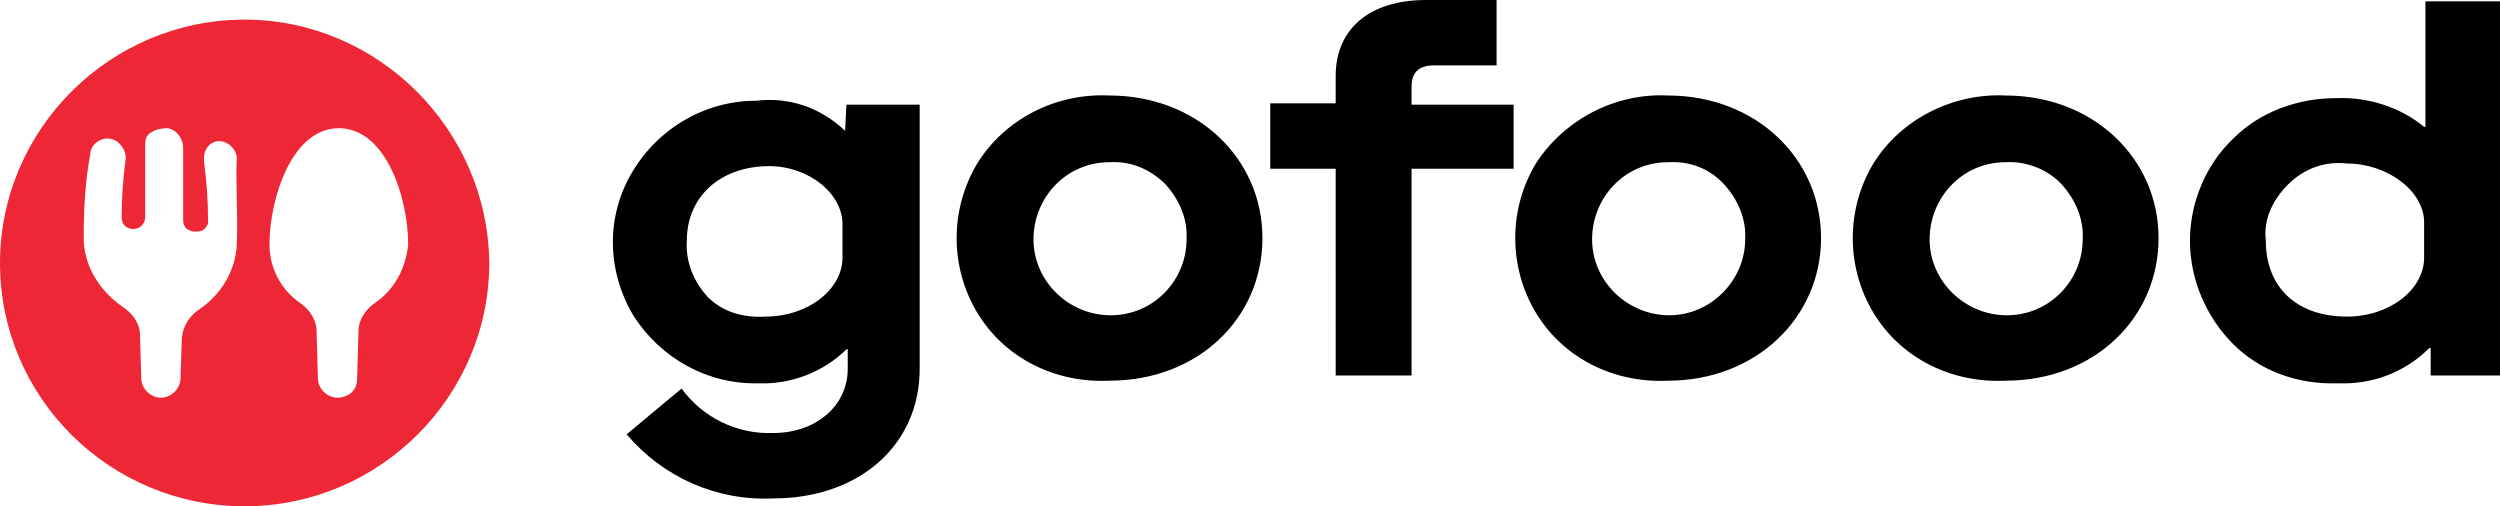 <svg version="1.1" id="Layer_1" xmlns="http://www.w3.org/2000/svg" xmlns:xlink="http://www.w3.org/1999/xlink" x="0px" y="0px" viewBox="0 0 191.1 38.7" style="enable-background:new 0 0 191.1 38.7;" xml:space="preserve">
 <style type="text/css">
  .st0{fill:#EE2737;}
 </style>
 <g>
  <g>
   <path d="M64.6,10L64.6,10l0.1-2h5.6v20.2c0,5.8-4.6,9.9-11.2,9.9c-4.3,0.2-8.4-1.6-11.2-4.9l4.2-3.5c1.6,2.2,4.2,3.5,7,3.4
			c3.3,0,5.7-2.1,5.7-4.9v-1.5h-0.1c-1.7,1.7-4.2,2.7-6.7,2.6c-3.9,0.1-7.5-1.9-9.6-5.2c-2-3.4-2.1-7.5-0.1-10.9s5.6-5.5,9.5-5.5
			C60.3,7.4,62.7,8.2,64.6,10z M84.8,7.3c6.7,0,11.7,4.8,11.7,10.9s-4.9,10.9-11.7,10.9c-4.1,0.2-8-1.7-10.1-5.2
			c-2.1-3.5-2.1-7.9,0-11.4C76.8,9.1,80.7,7.1,84.8,7.3z M127.5,7.3c6.7,0,11.7,4.8,11.7,10.9s-5,10.9-11.7,10.9
			c-4.1,0.2-8-1.7-10.1-5.2c-2.1-3.5-2.1-7.9,0-11.4C119.6,9.1,123.5,7.1,127.5,7.3L127.5,7.3z M153.3,7.3c6.7,0,11.7,4.8,11.7,10.9
			s-4.9,10.9-11.7,10.9c-4.1,0.2-8-1.7-10.1-5.2c-2.1-3.5-2.1-7.9,0-11.4C145.3,9.1,149.3,7.1,153.3,7.3z M191.1,0.1v28.6h-5.3v-2.1
			h-0.1c-1.9,1.9-4.4,2.8-7,2.7c-3,0.1-5.9-0.9-8-3c-2.1-2.1-3.3-5-3.3-7.9s1.2-5.8,3.3-7.8c2.1-2.1,5-3.1,7.9-3.1
			c2.4-0.1,4.9,0.7,6.7,2.2h0.1V0.1C185.3,0.1,191.1,0.1,191.1,0.1z M114.4,0v5h-4.8c-1.2,0-1.7,0.6-1.7,1.6V8h7.8v4.9h-7.8v15.8
			h-5.8V12.9h-5v-5h5V5.8c0-3.6,2.6-5.8,6.9-5.8L114.4,0L114.4,0z M84.8,12.4c-3.3,0-5.8,2.7-5.8,5.9s2.7,5.8,5.9,5.8
			c3.3,0,5.8-2.7,5.8-5.8c0.1-1.6-0.6-3.1-1.6-4.2C87.9,12.9,86.4,12.3,84.8,12.4z M127.5,12.4c-3.3,0-5.8,2.7-5.8,5.9
			s2.7,5.8,5.9,5.8s5.8-2.7,5.8-5.8c0.1-1.6-0.6-3.1-1.6-4.2C130.7,12.9,129.2,12.3,127.5,12.4z M153.3,12.4c-3.3,0-5.8,2.7-5.8,5.9
			s2.7,5.8,5.9,5.8c3.3,0,5.8-2.7,5.8-5.8c0.1-1.6-0.6-3.1-1.6-4.2C156.5,12.9,154.8,12.3,153.3,12.4L153.3,12.4z M58.8,12.7
			c-3.7,0-6.3,2.3-6.3,5.7c-0.1,1.6,0.5,3.1,1.6,4.3c1.2,1.2,2.8,1.6,4.4,1.5c3.3,0,5.9-2.1,5.9-4.5v-2.4
			C64.5,14.8,61.8,12.7,58.8,12.7z M174.9,14.1c-1.2,1.2-1.9,2.7-1.7,4.3c0,3.6,2.4,5.8,6.2,5.8c3.3,0,5.9-2.1,5.9-4.5V17
			c0-2.4-2.8-4.5-5.9-4.5C177.7,12.3,176.1,12.9,174.9,14.1L174.9,14.1z">
   </path>
  </g>
  <path class="st0" d="M18.7,1.5L18.7,1.5C8.4,1.5,0,9.9,0,20.1c0,10.3,8.4,18.6,18.7,18.6s18.7-8.4,18.7-18.6
		C37.3,9.9,28.9,1.5,18.7,1.5z M18.1,18.7c-0.1,2-1.2,3.8-2.8,4.9c-0.8,0.5-1.3,1.3-1.4,2.2l-0.1,3.1c0,0.8-0.7,1.5-1.5,1.5
		c-0.8,0-1.5-0.7-1.5-1.5l-0.1-3.3c0-0.9-0.6-1.7-1.4-2.2c-1.7-1.2-2.9-3.1-2.9-5.2s0.1-4.3,0.5-6.4c0,0,0,0,0-0.1
		C7,11,7.7,10.5,8.4,10.6c0.7,0.1,1.3,0.9,1.2,1.6c-0.2,1.5-0.3,2.9-0.3,4.4l0,0c0,0.5,0.3,0.9,0.9,0.9c0.6,0,0.9-0.5,0.9-0.9v-5.5
		c0-0.5,0.1-0.8,0.5-1l0,0c0.3-0.2,0.7-0.3,1.2-0.3c0.7,0.1,1.2,0.8,1.2,1.5v5.5c0,0.3,0.1,0.7,0.5,0.8c0.1,0.1,0.3,0.1,0.6,0.1
		c0.5,0,0.9-0.5,0.8-0.9c0-1.5-0.1-2.9-0.3-4.4c-0.1-0.8,0.3-1.5,1-1.6l0,0c0.7-0.1,1.4,0.5,1.5,1.2C18,14.1,18.2,16.4,18.1,18.7z
		 M28.6,23.2c-0.7,0.5-1.2,1.3-1.2,2.1l-0.1,3.6c0,0.6-0.2,1-0.7,1.3c-0.2,0.1-0.5,0.2-0.8,0.2c-0.8,0-1.5-0.7-1.5-1.5l-0.1-3.6
		c0-0.8-0.5-1.6-1.2-2.1c-1.5-1-2.4-2.7-2.4-4.5c0-3.5,1.7-8.9,5.3-8.9s5.3,5.3,5.3,8.9C31,20.6,30.1,22.2,28.6,23.2z">
  </path>
 </g>
</svg>